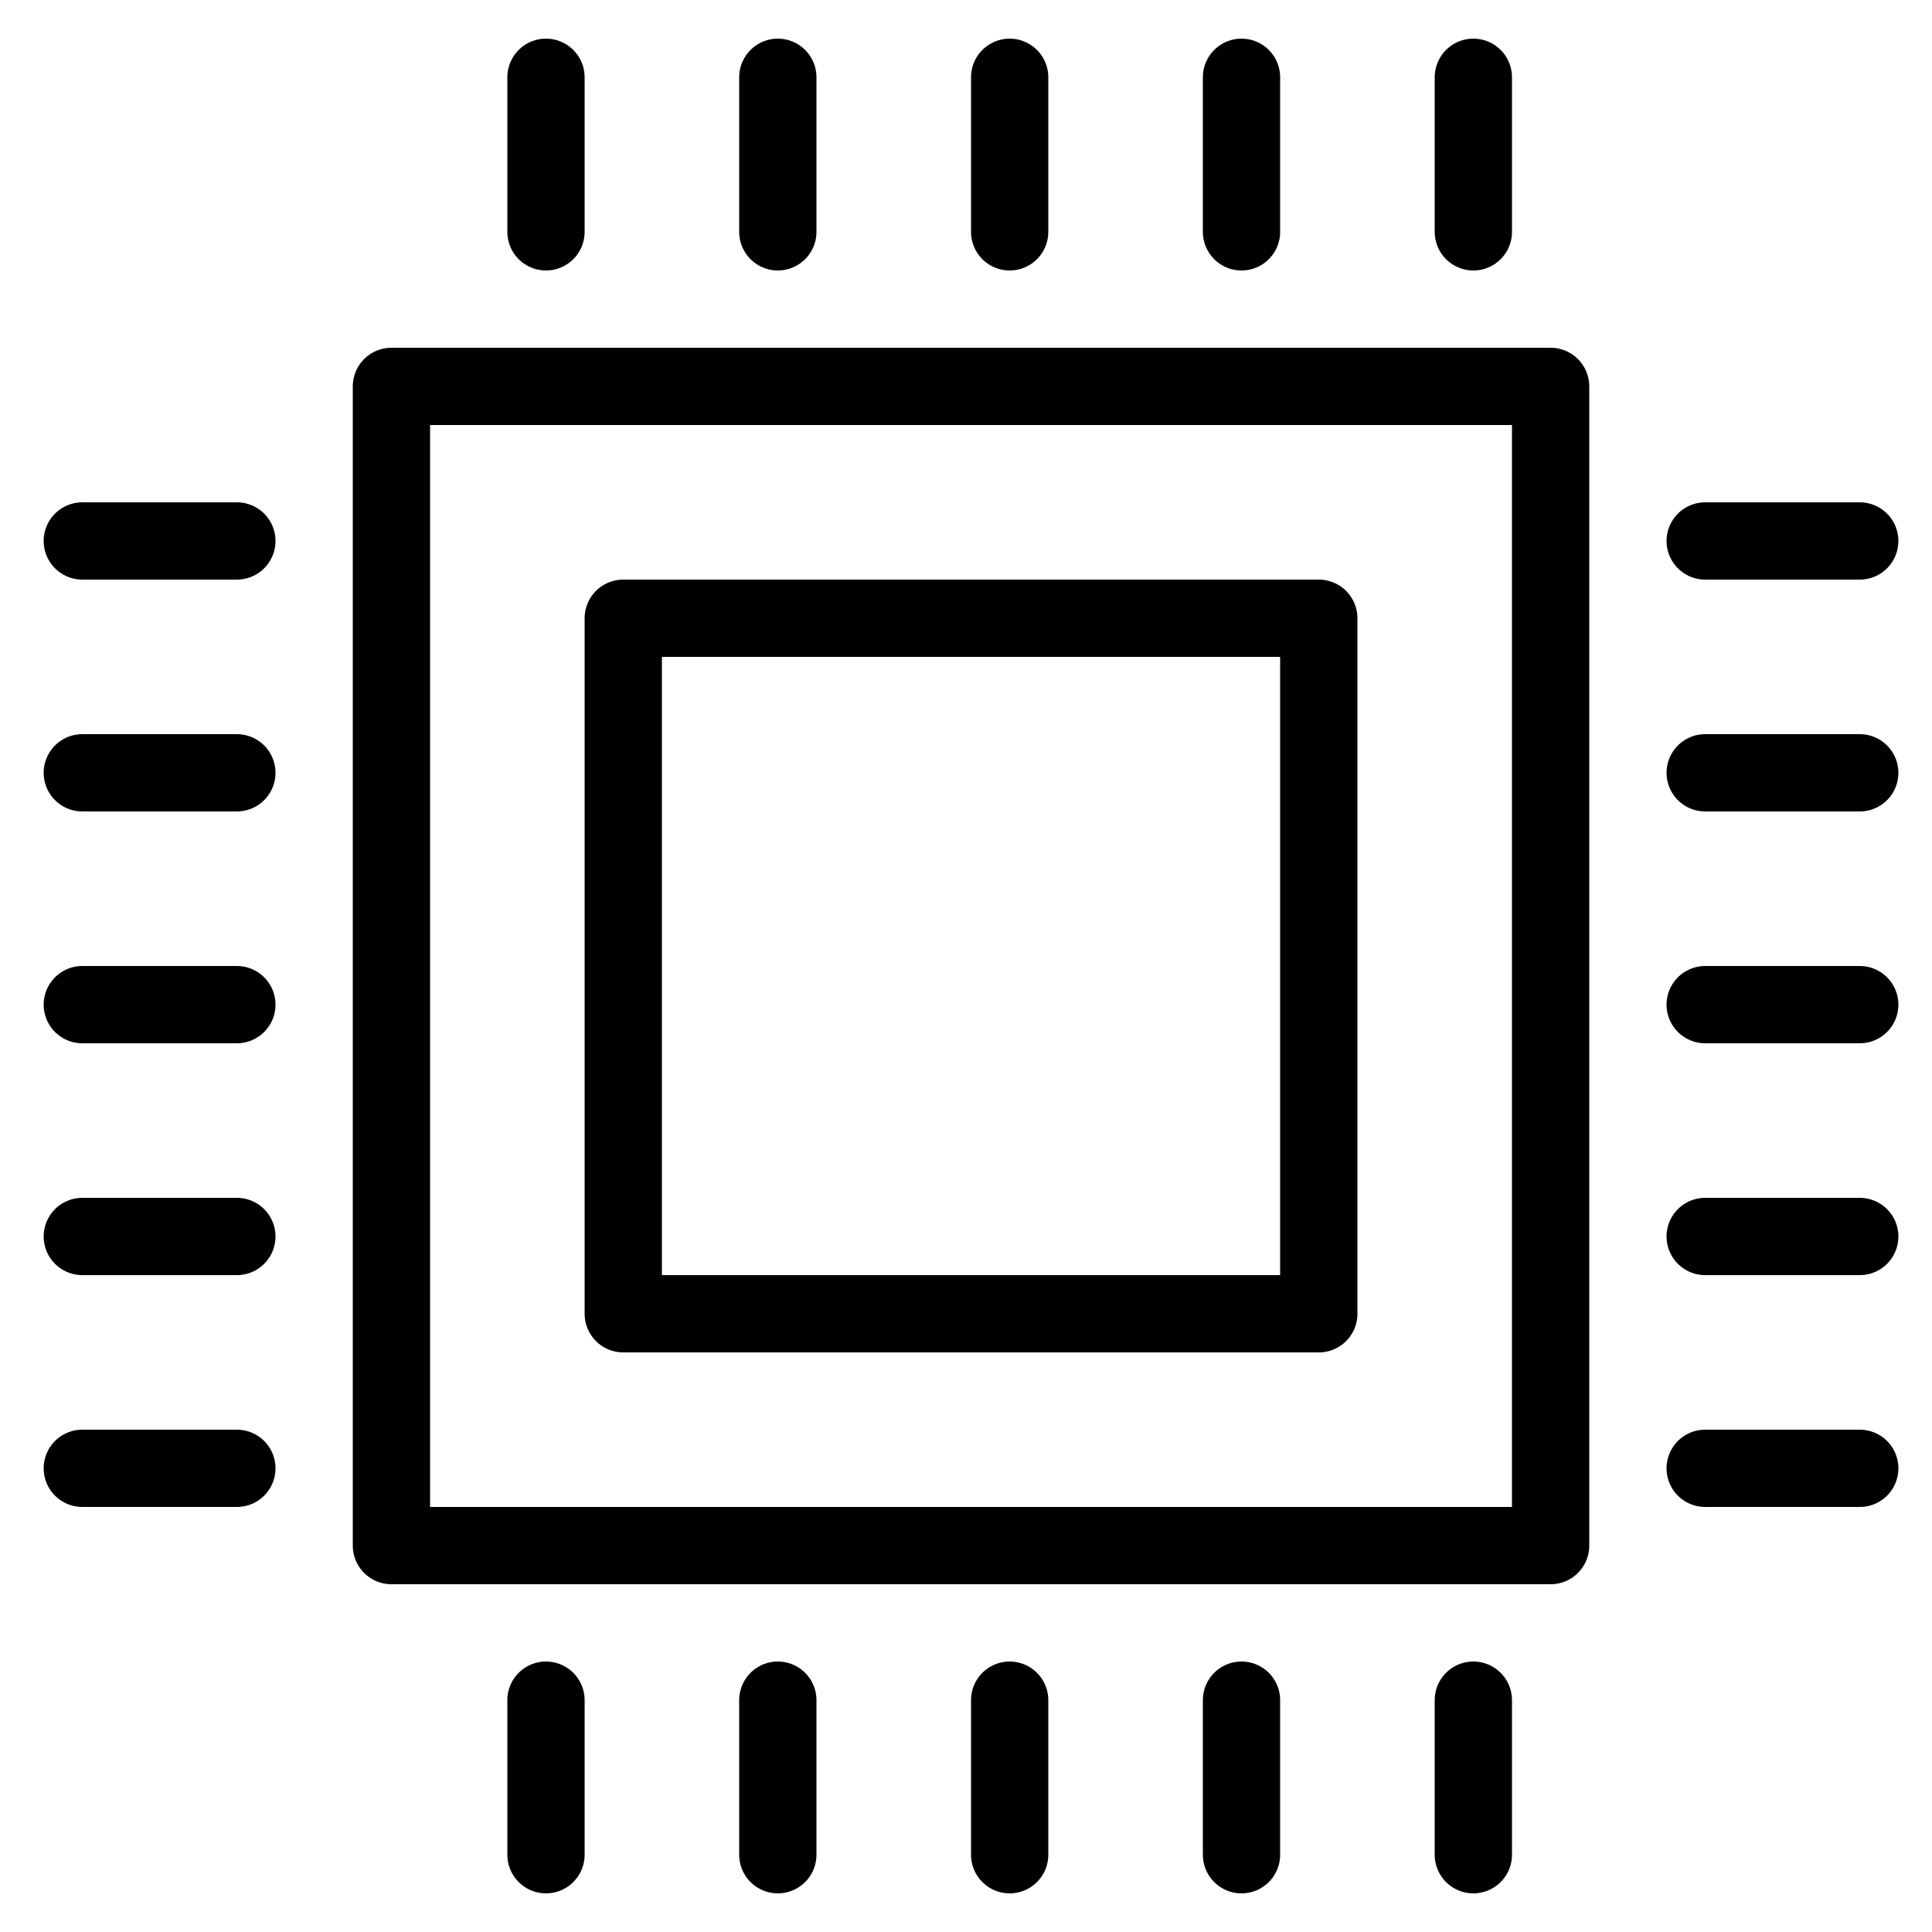 <svg xmlns="http://www.w3.org/2000/svg" width="25" height="25" viewBox="0 0 25 25"><defs><style>.a,.b{fill:none;}.b{stroke:#000;stroke-linecap:round;stroke-linejoin:round;}</style></defs><g transform="translate(-35 -771)"><rect class="a" width="25" height="25" transform="translate(35 771)"/><g transform="translate(35.565 771.5)"><rect class="b" width="15" height="15" transform="translate(4.5 4.5)"/><line class="b" y2="2" transform="translate(6.5 0.5)"/><line class="b" y2="2" transform="translate(9.5 0.5)"/><line class="b" y2="2" transform="translate(12.5 0.5)"/><line class="b" y2="2" transform="translate(15.5 0.5)"/><line class="b" y2="2" transform="translate(18.5 0.5)"/><line class="b" y2="2" transform="translate(6.5 21.5)"/><line class="b" y2="2" transform="translate(9.5 21.5)"/><line class="b" y2="2" transform="translate(12.5 21.5)"/><line class="b" y2="2" transform="translate(15.5 21.5)"/><line class="b" y2="2" transform="translate(18.5 21.5)"/><line class="b" x2="2" transform="translate(0.5 18.5)"/><line class="b" x2="2" transform="translate(0.5 15.5)"/><line class="b" x2="2" transform="translate(0.5 12.5)"/><line class="b" x2="2" transform="translate(0.5 9.5)"/><line class="b" x2="2" transform="translate(0.5 6.5)"/><line class="b" x2="2" transform="translate(21.5 18.5)"/><line class="b" x2="2" transform="translate(21.5 15.5)"/><line class="b" x2="2" transform="translate(21.5 12.5)"/><line class="b" x2="2" transform="translate(21.5 9.5)"/><line class="b" x2="2" transform="translate(21.5 6.5)"/><rect class="b" width="9" height="9" transform="translate(7.5 7.5)"/></g></g></svg>